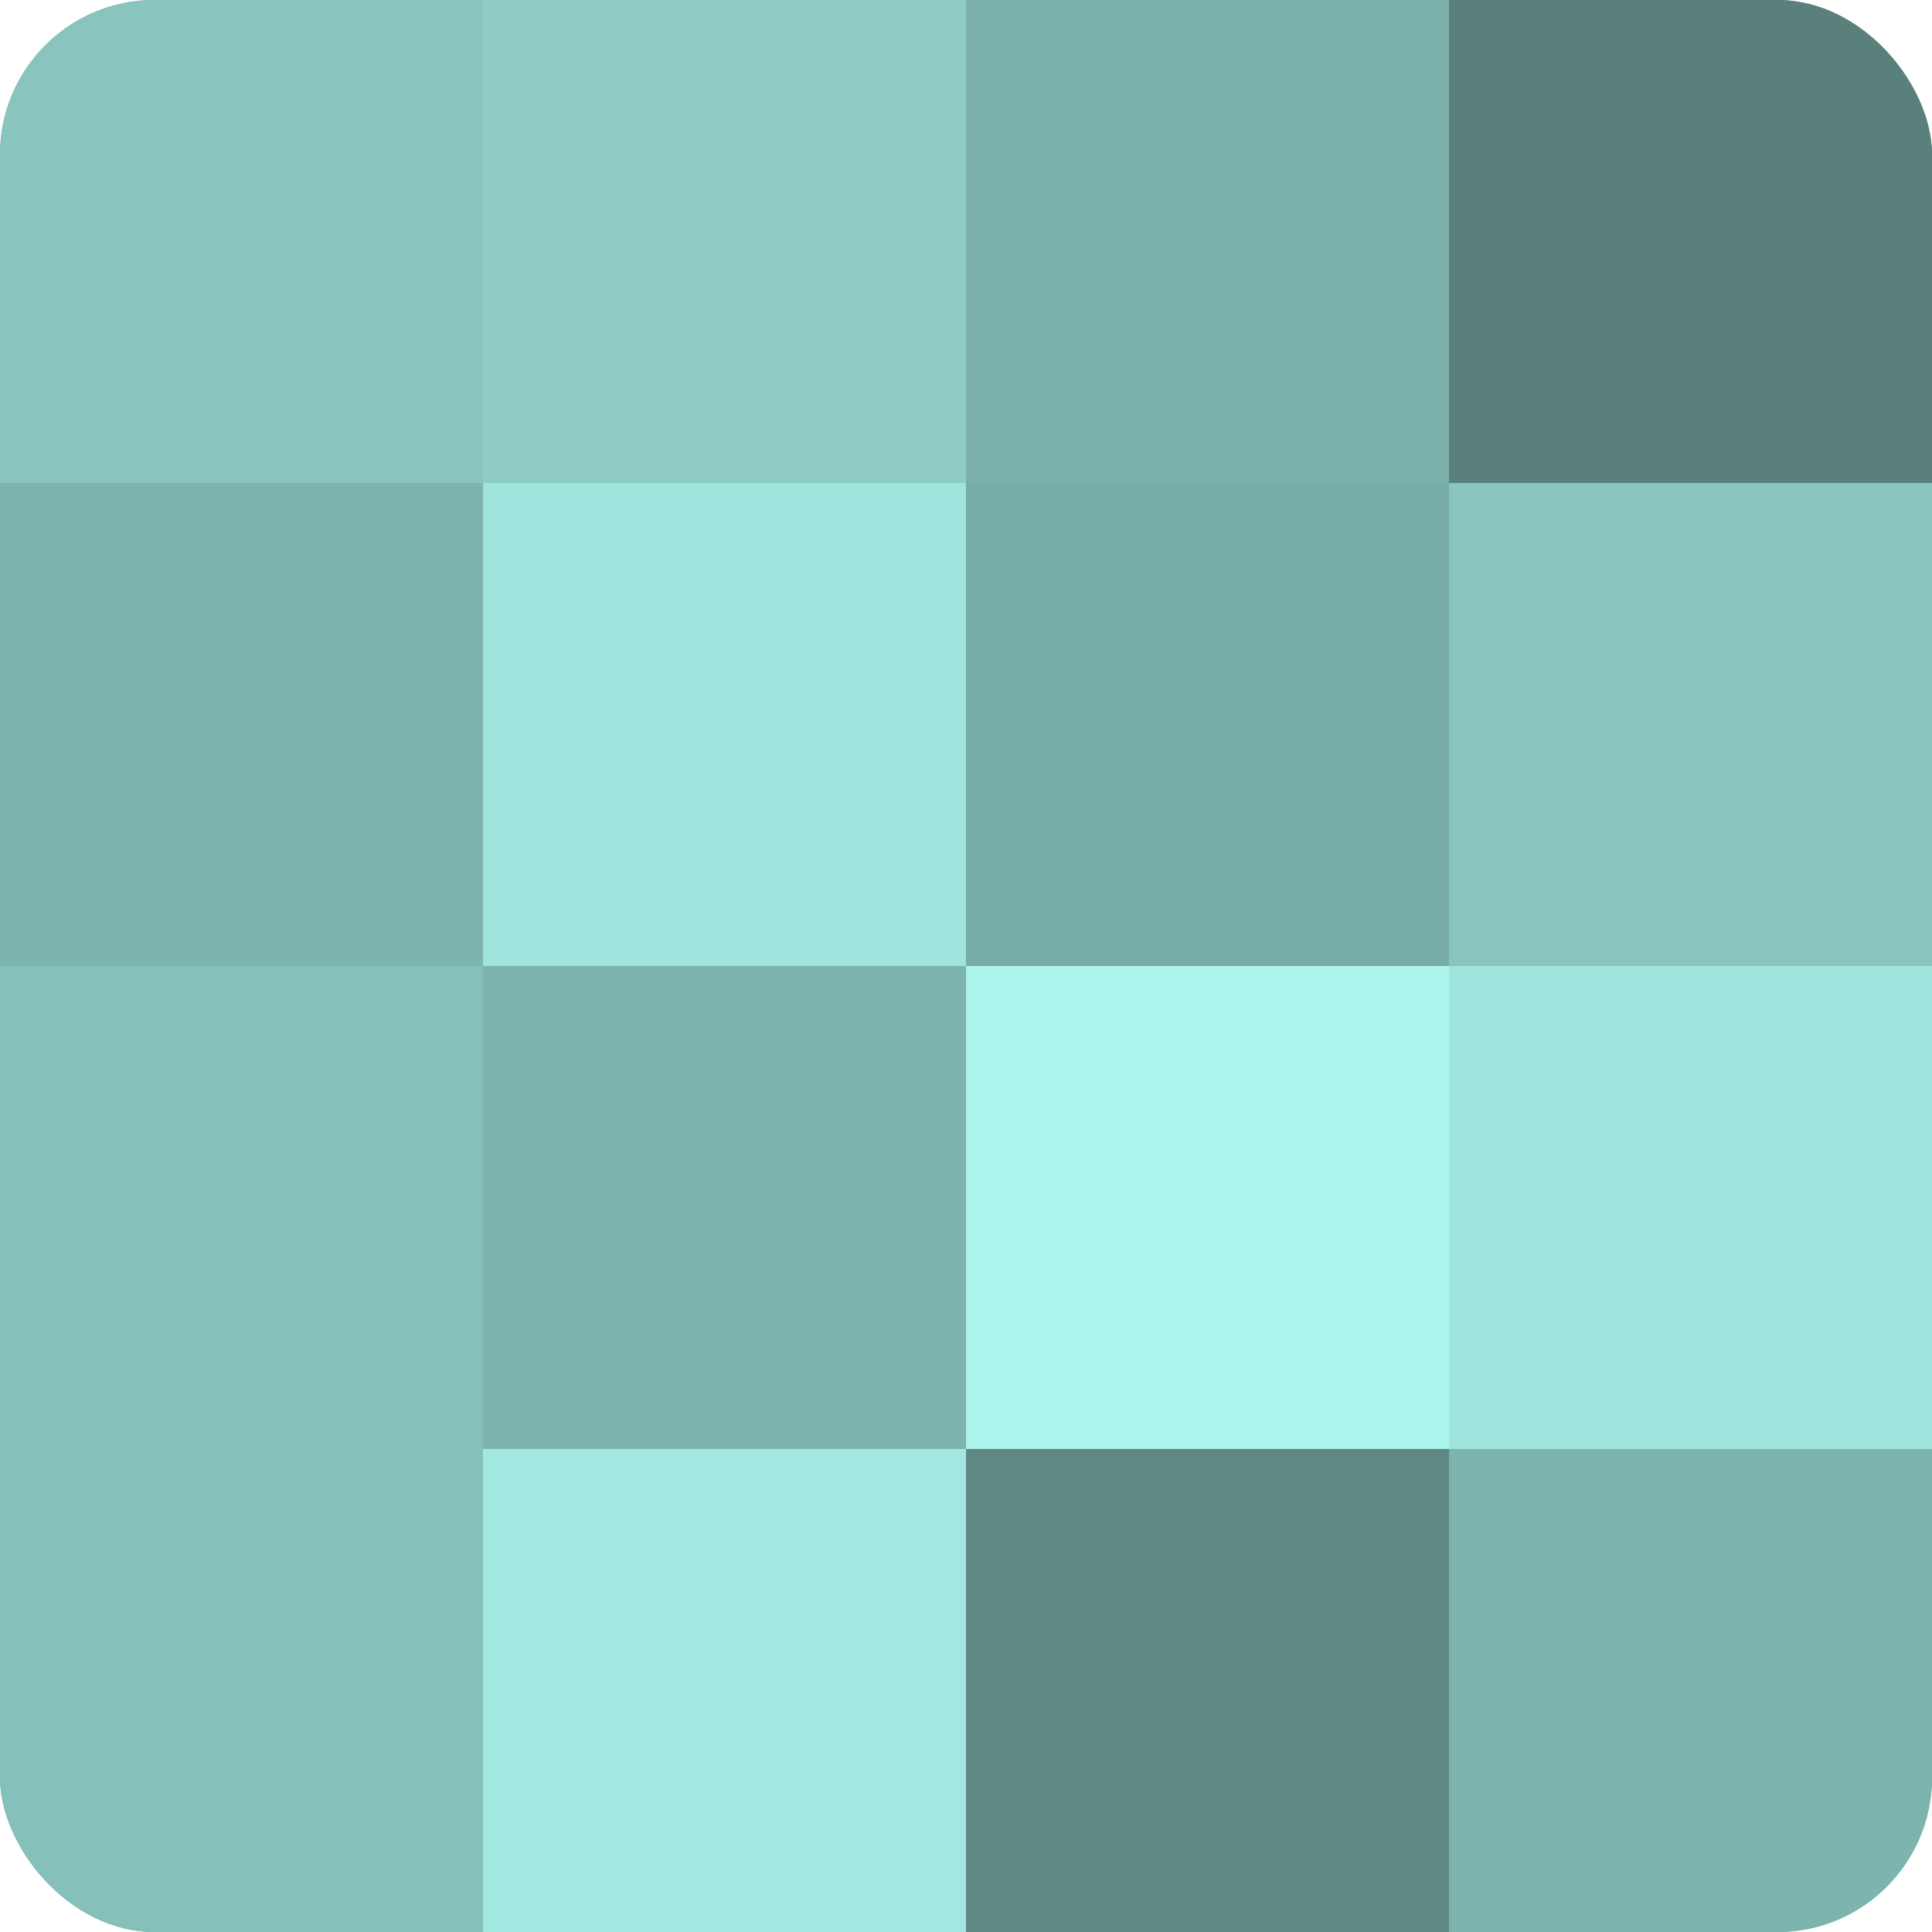 <?xml version="1.0" encoding="UTF-8"?>
<svg xmlns="http://www.w3.org/2000/svg" width="80" height="80" viewBox="0 0 100 100" preserveAspectRatio="xMidYMid meet"><defs><clipPath id="c" width="100" height="100"><rect width="100" height="100" rx="8" ry="8"/></clipPath></defs><g clip-path="url(#c)"><rect width="100" height="100" fill="#70a09b"/><rect width="25" height="25" fill="#89c4be"/><rect y="25" width="25" height="25" fill="#7eb4ae"/><rect y="50" width="25" height="25" fill="#86c0ba"/><rect y="75" width="25" height="25" fill="#86c0ba"/><rect x="25" width="25" height="25" fill="#8fccc6"/><rect x="25" y="25" width="25" height="25" fill="#9fe4dd"/><rect x="25" y="50" width="25" height="25" fill="#7eb4ae"/><rect x="25" y="75" width="25" height="25" fill="#a2e8e1"/><rect x="50" width="25" height="25" fill="#7bb0ab"/><rect x="50" y="25" width="25" height="25" fill="#78aca7"/><rect x="50" y="50" width="25" height="25" fill="#abf4ec"/><rect x="50" y="75" width="25" height="25" fill="#5f8884"/><rect x="75" width="25" height="25" fill="#5a807c"/><rect x="75" y="25" width="25" height="25" fill="#89c4be"/><rect x="75" y="50" width="25" height="25" fill="#9fe4dd"/><rect x="75" y="75" width="25" height="25" fill="#7eb4ae"/></g></svg>
